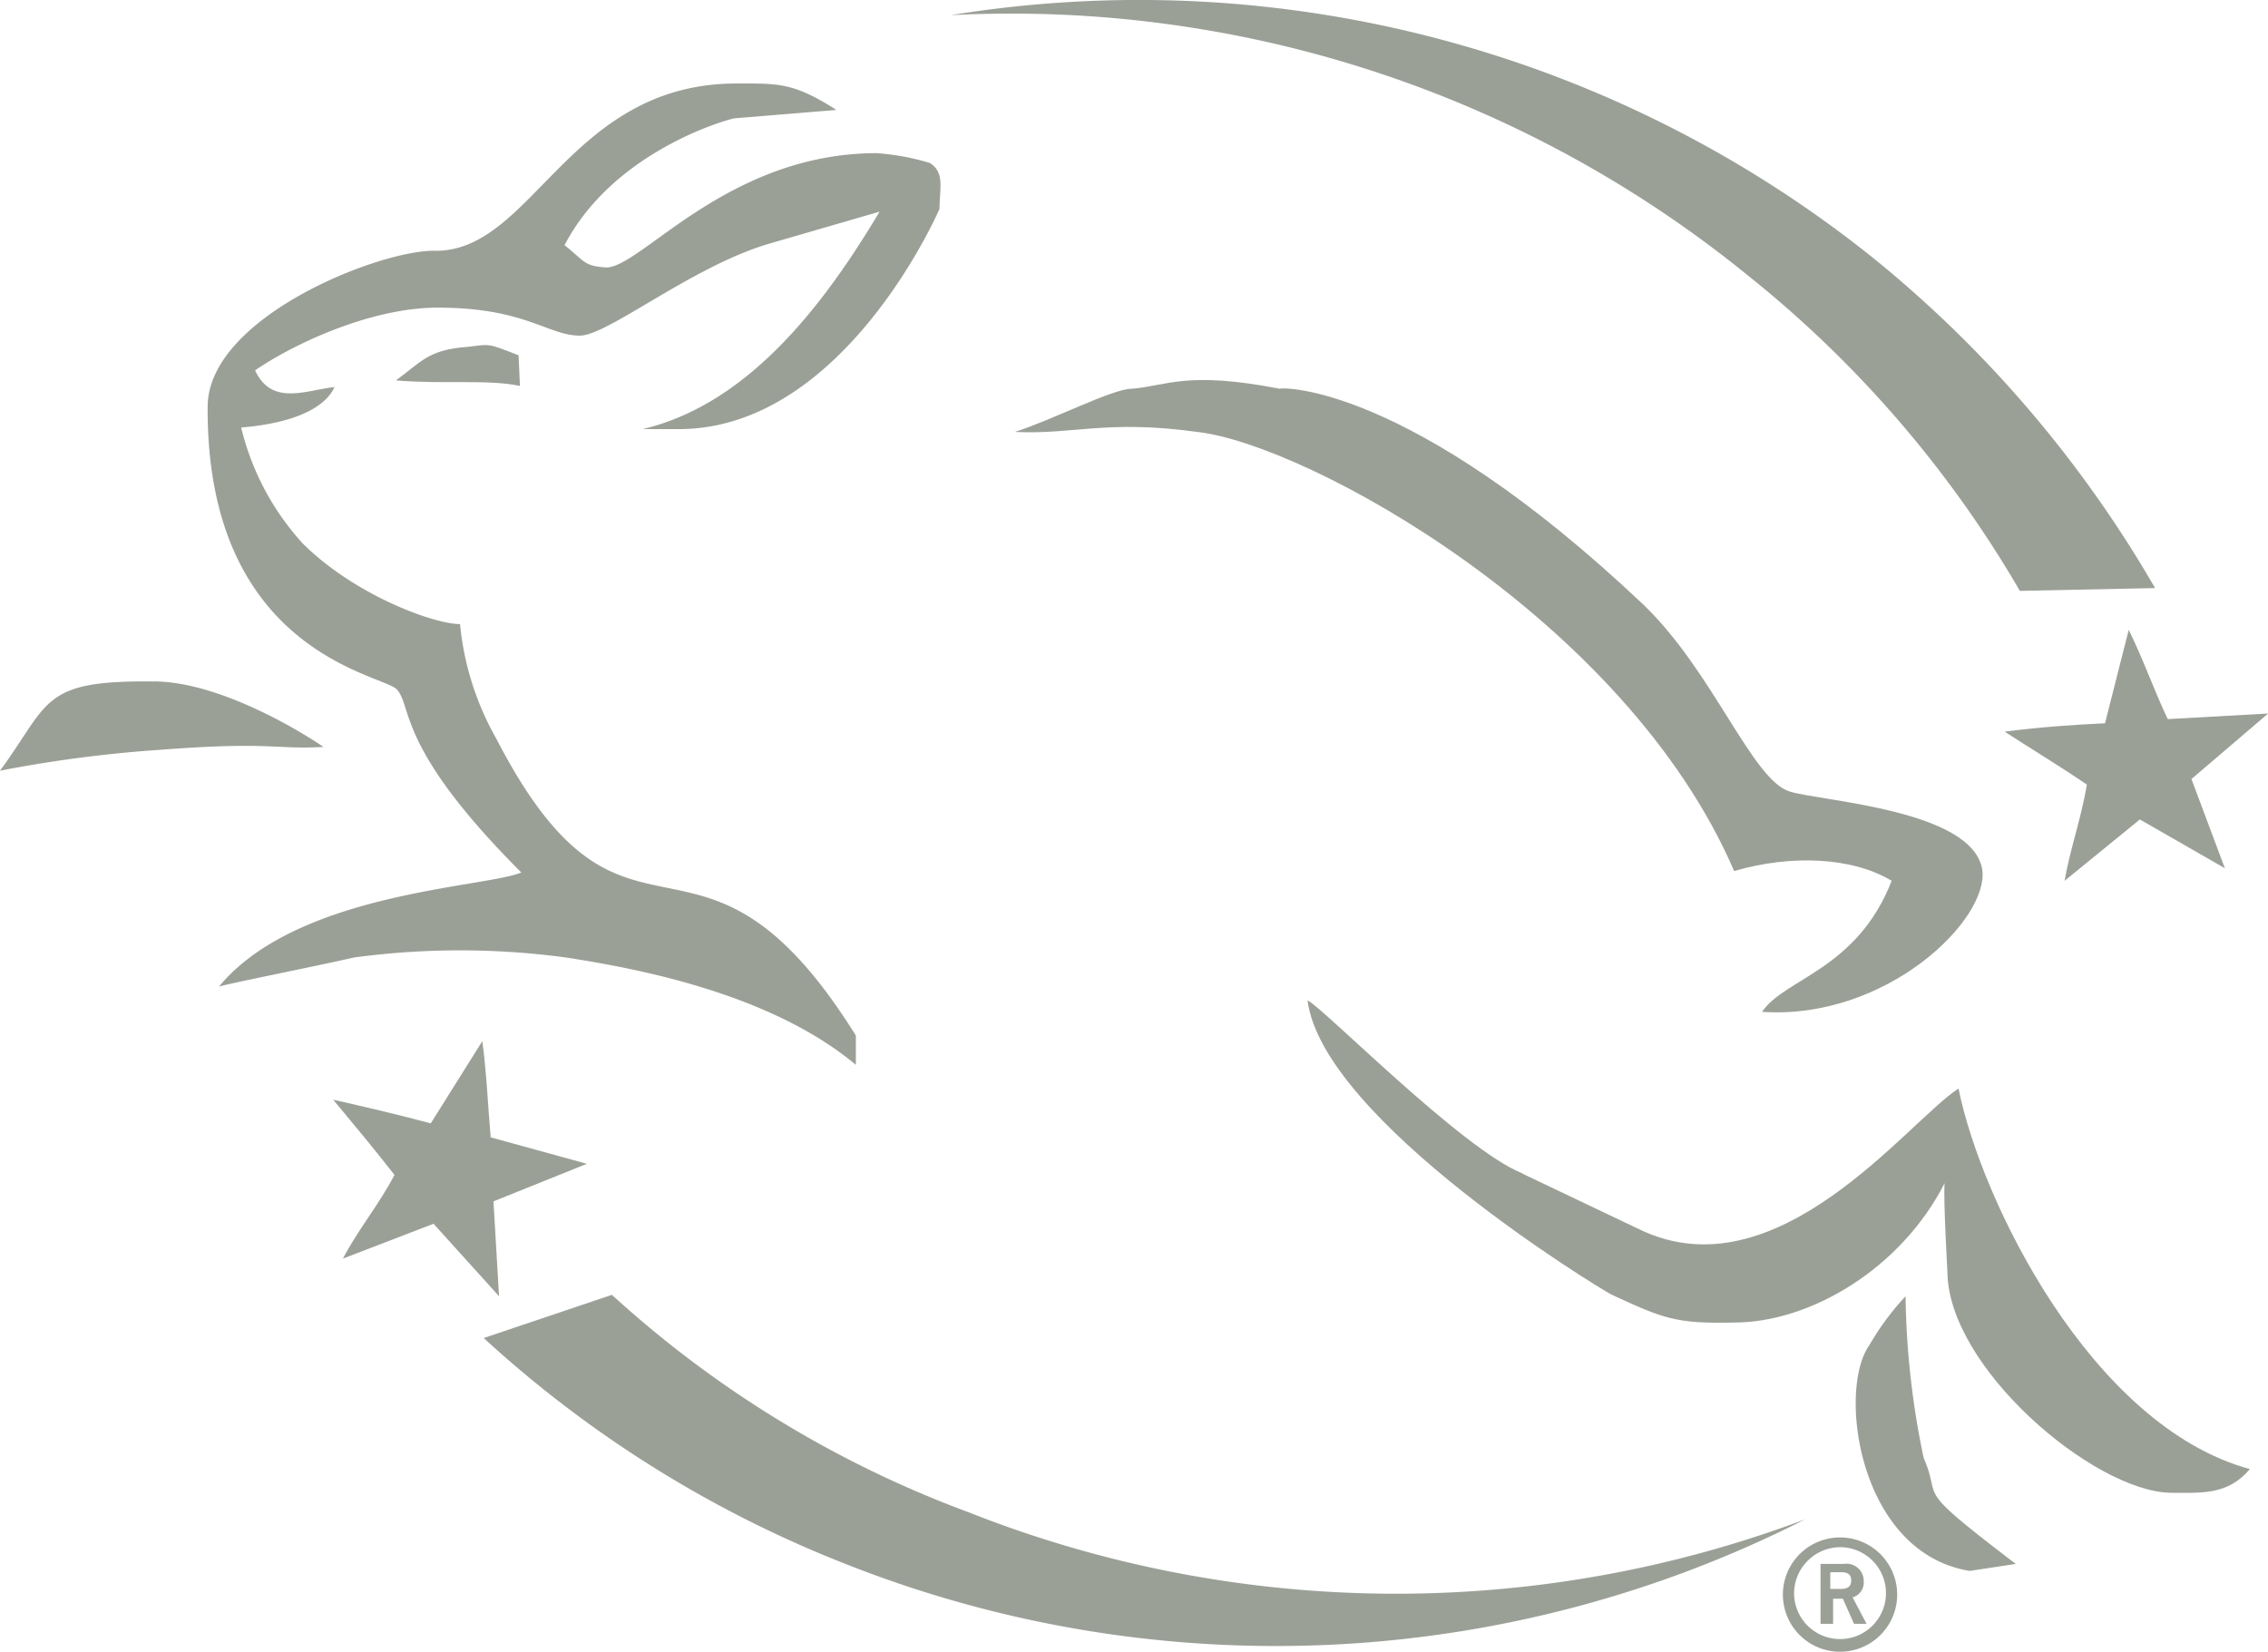<svg id="cert-leaping-bunny" xmlns="http://www.w3.org/2000/svg" xmlns:xlink="http://www.w3.org/1999/xlink" width="113.535" height="82.683" viewBox="0 0 113.535 82.683">
  <defs>
    <clipPath id="clip-path">
      <rect id="Rectangle_2967" data-name="Rectangle 2967" width="113.535" height="82.683" fill="#9ba097"/>
    </clipPath>
  </defs>
  <g id="Group_2797" data-name="Group 2797" transform="translate(0 0)" clip-path="url(#clip-path)">
    <path id="Path_6098" data-name="Path 6098" d="M94.959,29.579l6.769-.14a59.651,59.651,0,0,0-13.957-16.4A58.749,58.749,0,0,0,41.437.759,58.435,58.435,0,0,1,81.281,13.739a56.57,56.57,0,0,1,13.678,15.84" transform="translate(6.154 0)" fill="#9ba097"/>
    <path id="Path_6099" data-name="Path 6099" d="M27.5,56.437,21.083,58.6A58.224,58.224,0,0,0,39.366,69.975a58.518,58.518,0,0,0,47.87-2.3,58.179,58.179,0,0,1-41.869-.349A54.607,54.607,0,0,1,27.5,56.437" transform="translate(3.131 8.382)" fill="#9ba097"/>
    <path id="Path_6100" data-name="Path 6100" d="M50.093,17c1.745-.14,2.722-.907,7.4,0,0-.07,6.42-.349,18.213,10.816,3.489,3.35,5.443,8.793,7.328,9.351,1.6.488,9.141.907,9.629,3.907.349,2.513-4.815,7.537-11.025,7.119,1.116-1.675,4.745-2.094,6.489-6.559-1.954-1.186-5.025-1.327-7.886-.489C74.8,28.514,58.886,19.791,53.373,19.163c-4.537-.627-6.211.14-9.142,0C46.186,18.536,49.116,17,50.093,17" transform="translate(6.569 2.46)" fill="#9ba097"/>
    <path id="Path_6101" data-name="Path 6101" d="M35.43,3.639c2.163,0,2.931-.07,5.094,1.325l-5.094.419c-.14,0-6,1.536-8.513,6.35,1.046.837.976,1.046,2.093,1.116,1.745,0,6.071-5.722,13.538-5.722a12.314,12.314,0,0,1,2.652.488c.767.489.488,1.256.488,2.3,0,0-4.745,11.026-13.048,11.026H30.825c5.3-1.256,9.071-6.21,11.863-10.886l-5.513,1.6c-3.838,1.116-8.095,4.606-9.49,4.606-1.606,0-2.722-1.4-7.117-1.4-3.42,0-7.328,1.884-9.142,3.14.837,1.815,2.582.977,3.977.837-.069.07-.488,1.675-4.674,2.024a13.2,13.2,0,0,0,3.07,5.792c2.582,2.582,6.559,4.047,7.886,4.047A14.412,14.412,0,0,0,23.5,36.436c6.56,12.7,10.118,2.233,18,14.864v1.466c-4.256-3.559-10.886-4.816-14.515-5.374a39.644,39.644,0,0,0-10.607,0c-1.815.419-6.768,1.4-6.768,1.466,3.907-4.745,13.327-4.955,15.142-5.722-6.21-6.211-5.443-8.234-6.21-9.141-.559-.768-9.56-1.745-9.491-14.166,0-4.467,8.514-7.816,11.3-7.816,4.955.139,6.7-8.3,15.073-8.374" transform="translate(1.344 0.54)" fill="#9ba097"/>
    <path id="Path_6102" data-name="Path 6102" d="M20.814,15.134c1.186-.14.977-.209,2.582.419l.07,1.534c-1.606-.349-3.838-.07-6.211-.279,1.256-.907,1.606-1.534,3.559-1.675" transform="translate(2.563 2.234)" fill="#9ba097"/>
    <path id="Path_6103" data-name="Path 6103" d="M7.676,29.7c3.559,0,8.025,2.931,8.513,3.28-2.372.139-2.651-.279-8.094.139A64.71,64.71,0,0,0,0,34.171c2.512-3.42,2.024-4.537,7.676-4.467" transform="translate(0 4.411)" fill="#9ba097"/>
    <path id="Path_6104" data-name="Path 6104" d="M67.738,52.27,73.6,55.061c6.908,3.35,13.468-5.443,15.979-7.047C90.7,53.6,96.208,64.9,104.164,67.064c-1.118,1.325-2.443,1.186-3.978,1.186-3.837-.07-11.165-6.281-11.165-11.1,0,0-.209-3.628-.139-4.4-2.164,4.258-6.7,6.978-10.538,6.978-2.931.07-3.558-.209-6.141-1.4-.558-.279-14.444-8.723-15.212-14.724.7.279,7.746,7.467,10.747,8.653" transform="translate(8.464 6.478)" fill="#9ba097"/>
    <path id="Path_6105" data-name="Path 6105" d="M88.892,69.9l-2.3.349c-5.583-.907-6.629-9.072-5.025-11.3A13.384,13.384,0,0,1,83.379,56.5a41.721,41.721,0,0,0,.907,8.095c.977,2.234-.7,1.256,4.606,5.3" transform="translate(12.012 8.391)" fill="#9ba097"/>
    <path id="Path_6106" data-name="Path 6106" d="M22.825,58.149l-3.28-3.628-4.536,1.745c.767-1.466,1.815-2.722,2.582-4.188-.976-1.256-2.024-2.512-3.07-3.768,1.534.349,3.349.767,4.885,1.186l2.582-4.117c.209,1.536.279,3.21.418,4.816l4.816,1.325L22.546,53.4Z" transform="translate(2.157 6.74)" fill="#9ba097"/>
    <path id="Path_6107" data-name="Path 6107" d="M98.4,39.388l-4.256-2.443-3.768,3.071c.279-1.606.837-3.14,1.116-4.815-1.325-.907-2.722-1.745-4.117-2.652,1.606-.21,3.419-.349,5.025-.419l1.186-4.676c.7,1.4,1.255,3,1.954,4.467l5.025-.279-3.838,3.279Z" transform="translate(12.976 4.077)" fill="#9ba097"/>
    <path id="Path_6108" data-name="Path 6108" d="M79.35,71.164v-3h1.186a.863.863,0,0,1,.976.907.757.757,0,0,1-.558.768l.7,1.325h-.628l-.558-1.256h-.488v1.256Zm.558-1.745h.419c.418,0,.558-.14.558-.419s-.14-.418-.489-.418h-.558v.837Z" transform="translate(11.785 10.123)" fill="#9ba097"/>
    <path id="Path_6109" data-name="Path 6109" d="M80.57,67.5a2.3,2.3,0,1,1-2.3,2.3,2.323,2.323,0,0,1,2.3-2.3m0-.488a2.861,2.861,0,1,0,0,5.722,2.861,2.861,0,1,0,0-5.722" transform="translate(11.541 9.952)" fill="#9ba097"/>
  </g>
</svg>
